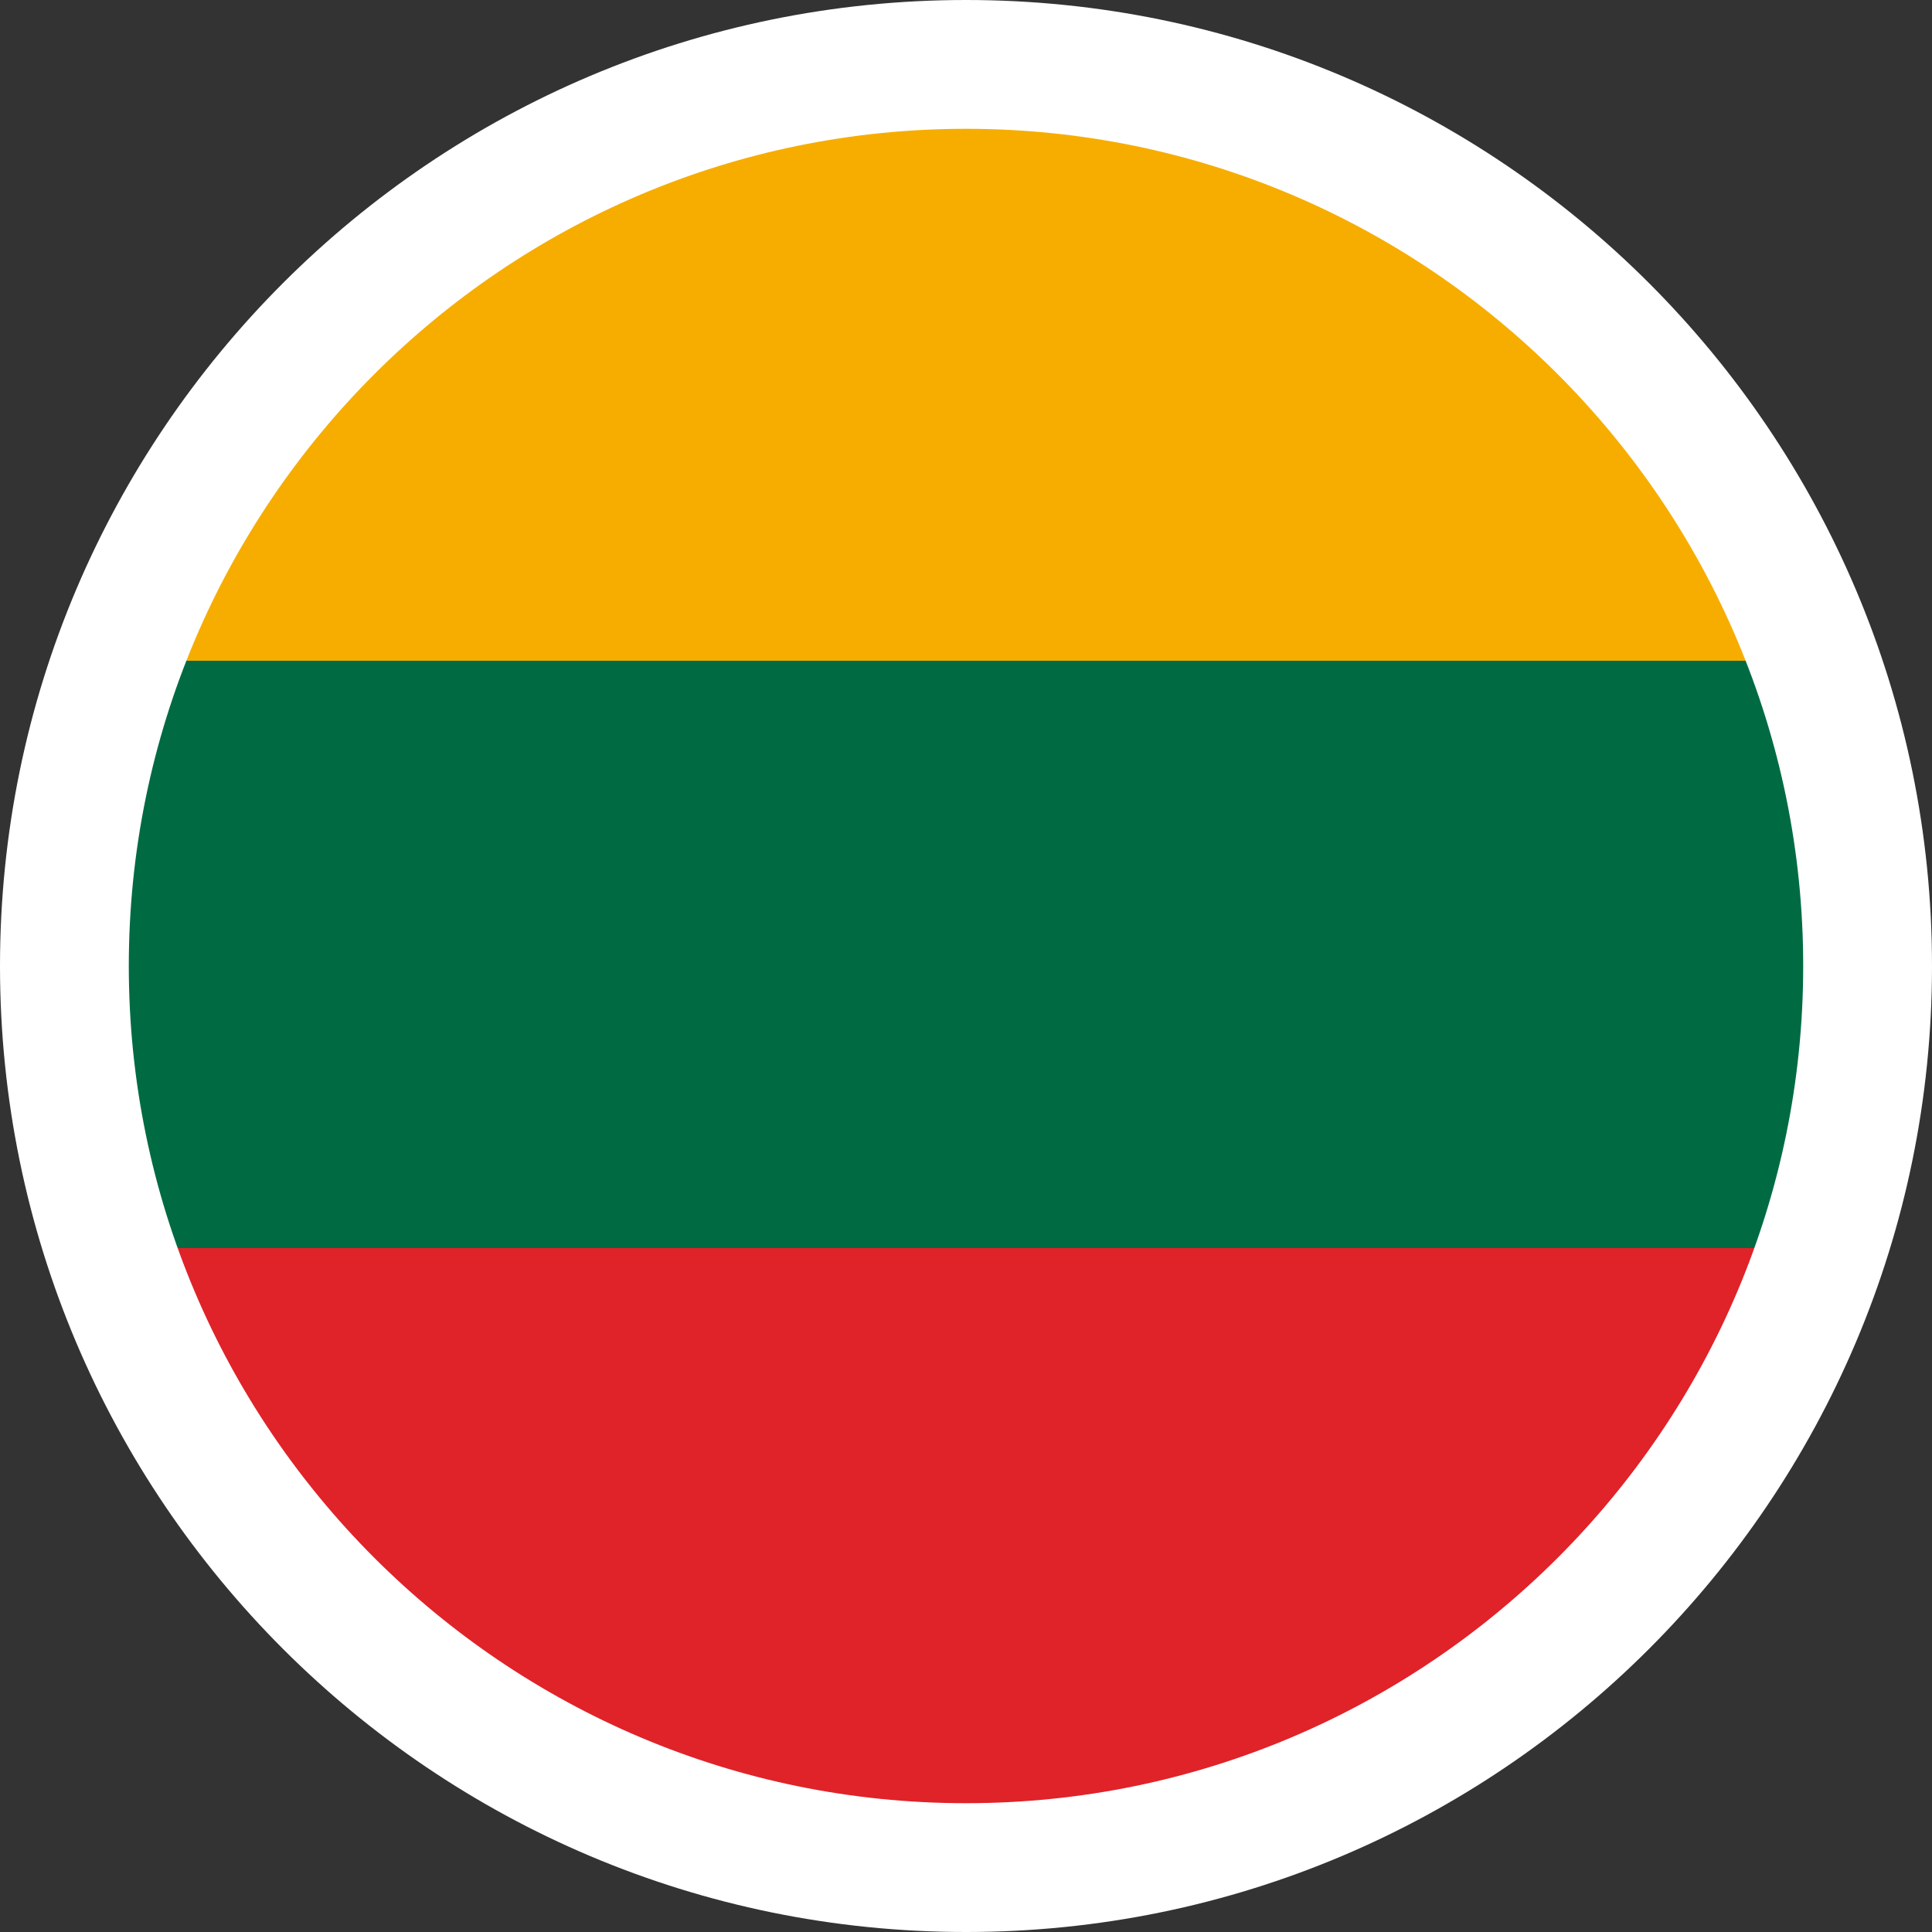 <svg viewBox="0 0 30 30" version="1.1" xmlns:xlink="http://www.w3.org/1999/xlink" xmlns="http://www.w3.org/2000/svg" id="Layer_1">
  
  <rect x="0" y="0" width="30" height="30" fill="#333333" stroke="none"/>
  
  <defs>
    <style>
      .st0 {
        fill: none;
      }

      .st1 {
        fill: #fff;
      }

      .st2 {
        fill: #f7ad00;
      }

      .st3 {
        fill: #e02229;
      }

      .st4 {
        fill: #006b43;
      }

      .st5 {
        clip-path: url(#clippath);
      }
    </style>
    <clipPath id="clippath">
      <path d="M28.5,15c0,7.46-6.04,13.5-13.5,13.5S1.5,22.46,1.5,15,7.54,1.5,15,1.5s13.5,6.04,13.5,13.5Z" class="st0"></path>
    </clipPath>
  </defs>
  <g class="st5">
    <g>
      <rect height="9.12" width="29.48" y="1.14" x=".26" class="st2"></rect>
      <rect height="9.12" width="29.48" y="19.38" x=".26" class="st3"></rect>
      <rect height="9.12" width="29.48" y="10.26" x=".26" class="st4"></rect>
    </g>
  </g>
  <path d="M15,2c7.17,0,13,5.83,13,13s-5.83,13-13,13S2,22.17,2,15,7.83,2,15,2M15,0C6.72,0,0,6.72,0,15s6.72,15,15,15,15-6.72,15-15S23.28,0,15,0h0Z" class="st1"></path>
</svg>